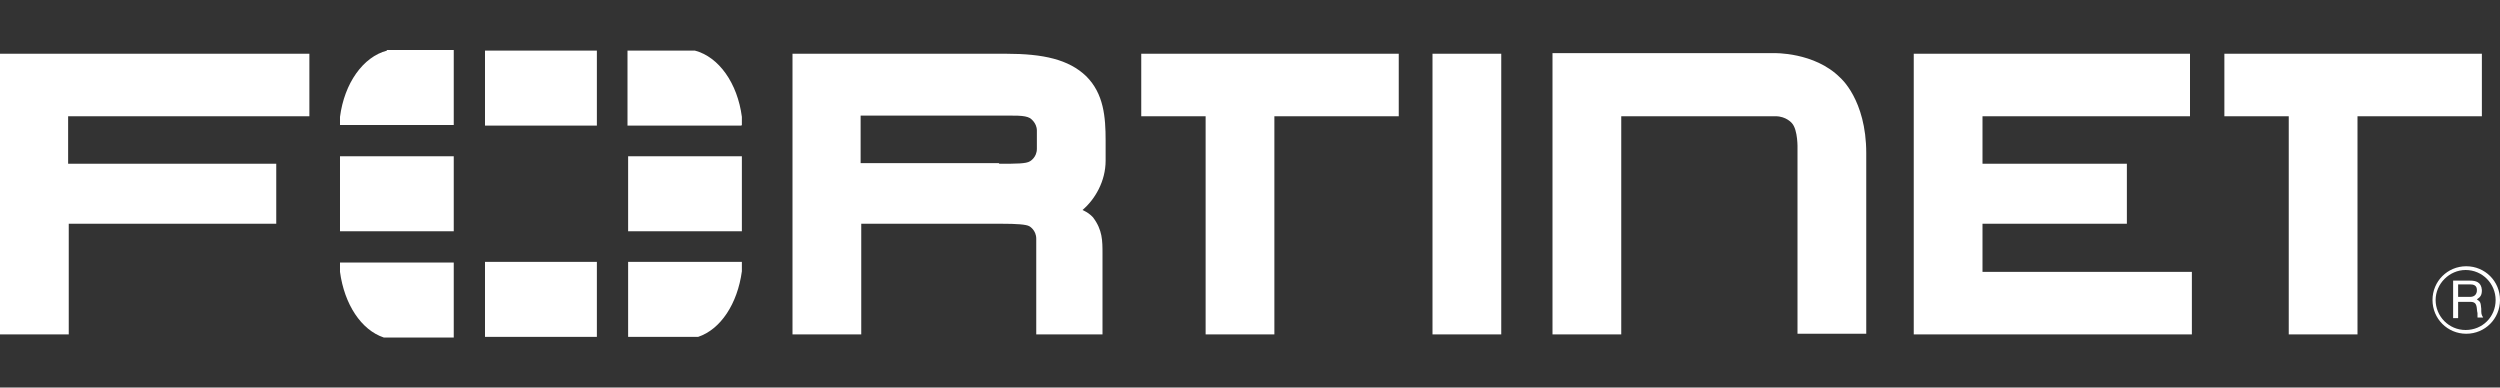<?xml version="1.0" encoding="UTF-8"?>
<svg id="Calque_1" data-name="Calque 1" xmlns="http://www.w3.org/2000/svg" xmlns:rdf="http://www.w3.org/1999/02/22-rdf-syntax-ns#" xmlns:dc="http://purl.org/dc/elements/1.1/" xmlns:cc="http://creativecommons.org/ns#" version="1.1" viewBox="0 0 400 62">
  <rect x="0" y="0" width="400" height="62" fill="#333333" stroke="none"/>
  <defs>
    <style>
      .cls-1 {
        fill: #fff;
        stroke-width: 0px;
      }
    </style>
  </defs>
  <path class="cls-1" d="M259.4,53.5h-11V8.5h35.4s6.5-.2,10.6,3.9c0,0,4.2,3.5,4.2,12.1v28.9h-11v-29.6s.1-3-.9-4.1c0,0-.9-1.1-2.6-1.1h-24.7v34.9h0ZM306.2,53.5V8.6h44.2v10h-33.2v7.6h23.1v9.6h-23.1v7.7h33.5v10h-44.4ZM229.2,53.5V8.6h11v44.9h-11ZM369,15.7v-1.5,1.5ZM366.2,53.5V18.6h-10.3v-10h41.2v10h-19.9v34.9h-11ZM195.8,15.7v-1.5,1.5ZM192.9,53.5V18.6h-10.3v-10h41.2v10h-19.9v34.9h-11ZM159.9,26.2c2.7,0,4.3,0,4.9-.4,0,0,1.1-.6,1.1-2v-2.9c0-1.3-1.1-2-1.1-2-.9-.5-2.3-.4-5.7-.4h-21.4v7.6h22.6-.5ZM165.8,53.5v-15.3c0-1.4-1.1-2-1.1-2-.5-.3-2.1-.4-4.4-.4h.6-23.1v17.7h-11V8.6h34.2c5.9,0,10,.9,12.8,3.6,2.8,2.8,3.1,6.5,3.1,10.3v3.2c0,3.3-1.7,6.2-3.7,7.9l.4.2c.8.4,1.3,1,1.3,1,1.5,2,1.5,3.7,1.5,5.8v12.9h-10.7ZM0,8.6v44.9h11v-17.7h33.2v-9.6H10.9v-7.6h38.6v-10H0Z"/>
  <path class="cls-1" d="M393.3,45.5v2h1.9c.5,0,1-.2,1.1-.9.1-1-.6-1.1-1.1-1.1,0,0-1.9,0-1.9,0ZM392.5,44.9h2.7c.9,0,1.8.2,1.9,1.5,0,.8-.2,1.1-.8,1.5.6.4.6.5.7,1.5,0,.8,0,.9.3,1.4h-.9v-.7c-.2-.7.1-1.8-1.1-1.8h-2v2.6h-.8v-6h0ZM394.5,43.2c-2.6,0-4.8,2.2-4.8,4.8s2.1,4.8,4.8,4.8,4.8-2.1,4.8-4.8c0-2.6-2.1-4.8-4.8-4.8M394.6,53.4c-3,0-5.4-2.4-5.4-5.4s2.4-5.4,5.4-5.4,5.4,2.4,5.4,5.4c0,3-2.4,5.4-5.4,5.4"/>
  <path class="cls-1" d="M111.7,53.9c3.6-1.2,6.3-5.3,7-10.5v-1.5h-18.2v12h11.2ZM118.7,20v-1.3c-.7-5.4-3.7-9.6-7.5-10.6h-10.8v12h18.2ZM54.4,42v1.5c.7,5.2,3.4,9.3,7,10.5h11.2v-12h-18.2ZM61.9,8.1c-3.8,1-6.8,5.2-7.5,10.6v1.3h18.2v-12h-10.7ZM118.7,25h-18.2v12h18.2s0-12,0-12ZM77.6,53.9h17.9v-12h-17.9v12ZM95.5,8.1h-17.9v12h17.9v-12ZM54.4,37h18.2v-12h-18.2v12h0Z"/>
</svg>